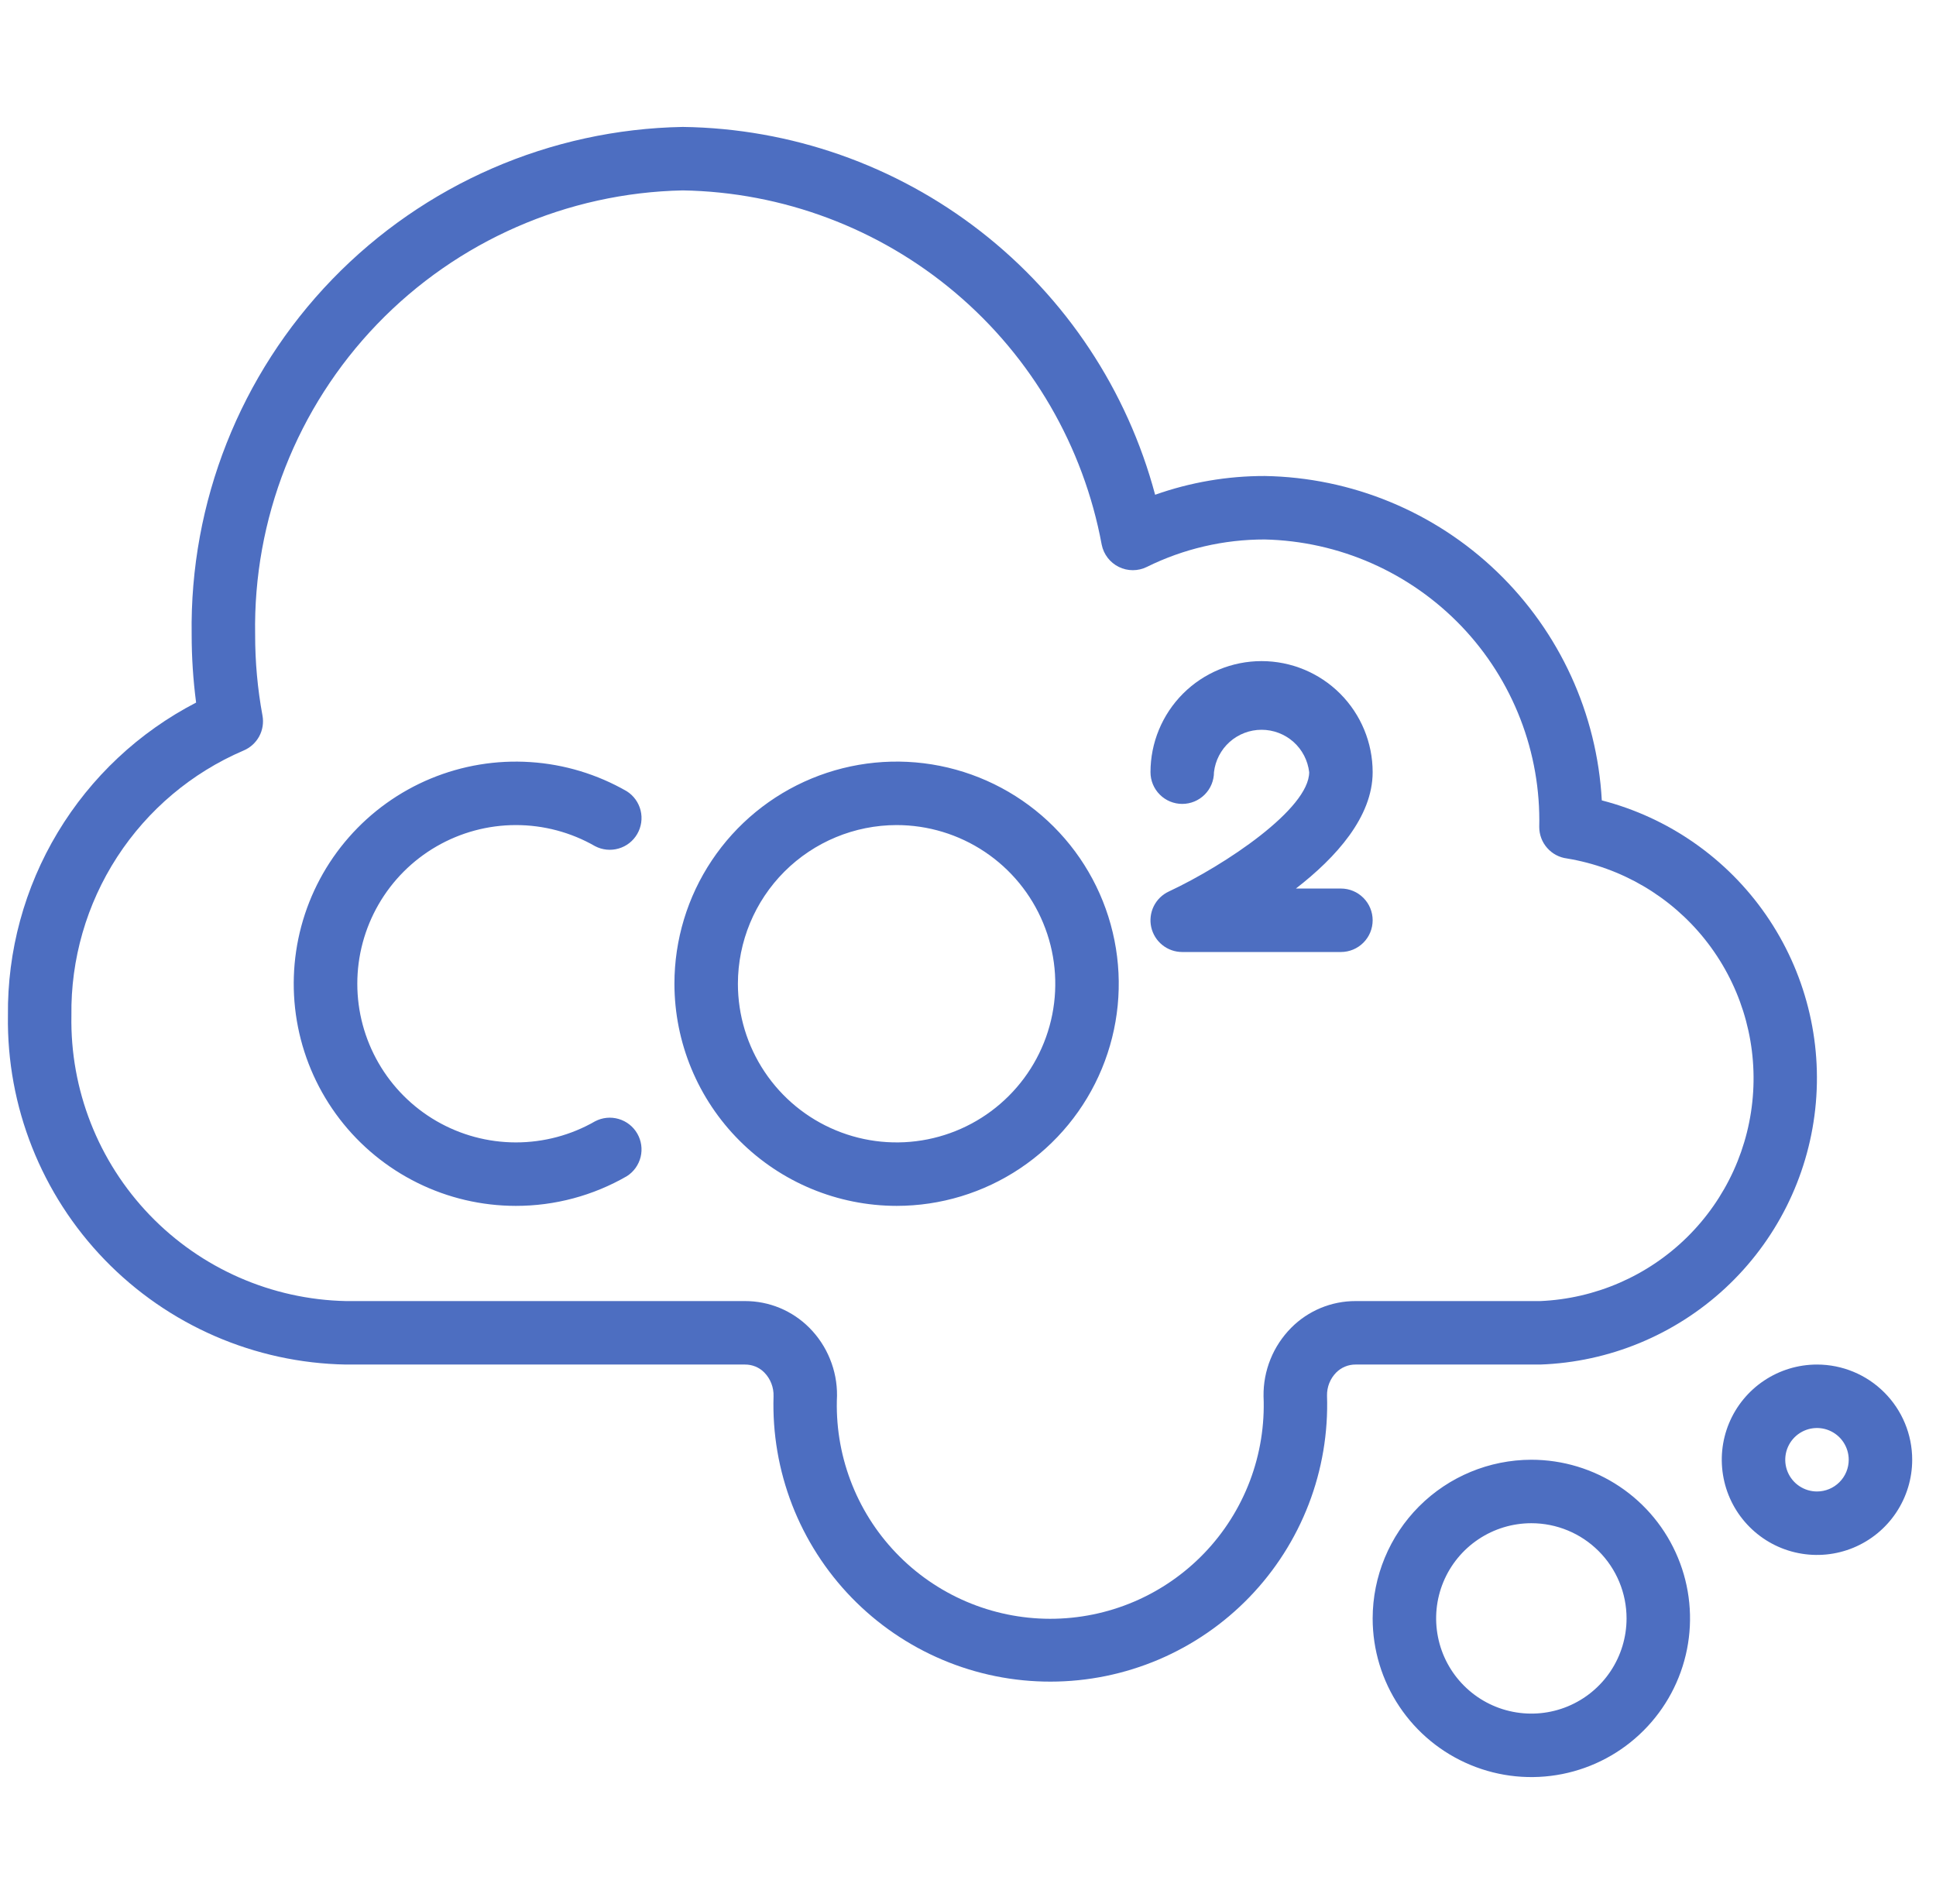 <svg width="61" height="60" viewBox="0 0 61 60" fill="none" xmlns="http://www.w3.org/2000/svg">
<g clip-path="url(#clip0_3352_2331)">
<path d="M10.899 43H23.472C23.586 42.999 23.699 43.021 23.805 43.064C23.91 43.108 24.005 43.172 24.085 43.254C24.181 43.353 24.256 43.47 24.305 43.598C24.354 43.726 24.378 43.863 24.373 44C24.337 45.169 24.537 46.333 24.959 47.423C25.382 48.513 26.02 49.507 26.834 50.346C27.649 51.185 28.623 51.851 29.701 52.306C30.778 52.761 31.935 52.994 33.105 52.992C34.274 52.991 35.431 52.754 36.507 52.297C37.583 51.839 38.556 51.17 39.368 50.329C40.18 49.488 40.815 48.492 41.235 47.401C41.655 46.31 41.851 45.146 41.812 43.977C41.81 43.843 41.834 43.711 41.883 43.587C41.932 43.463 42.006 43.349 42.099 43.254C42.179 43.173 42.275 43.108 42.38 43.065C42.486 43.021 42.599 42.999 42.713 43H48.53C50.701 42.924 52.771 42.068 54.363 40.59C55.954 39.112 56.959 37.11 57.195 34.951C57.431 32.792 56.88 30.62 55.645 28.833C54.41 27.047 52.573 25.765 50.47 25.222C50.321 22.491 49.142 19.918 47.172 18.021C45.201 16.124 42.585 15.045 39.85 15C38.674 14.998 37.505 15.198 36.396 15.591C35.518 12.301 33.589 9.387 30.902 7.295C28.215 5.202 24.918 4.045 21.513 4C17.341 4.075 13.37 5.802 10.469 8.801C7.568 11.801 5.975 15.828 6.039 20C6.039 20.716 6.086 21.43 6.179 22.14C4.375 23.074 2.866 24.49 1.819 26.231C0.772 27.972 0.229 29.969 0.25 32C0.208 34.87 1.305 37.639 3.301 39.701C5.297 41.763 8.03 42.95 10.899 43ZM7.67 23.653C7.882 23.565 8.056 23.408 8.166 23.207C8.275 23.006 8.312 22.773 8.27 22.548C8.115 21.707 8.038 20.855 8.039 20C7.975 16.358 9.357 12.84 11.883 10.215C14.409 7.591 17.872 6.075 21.513 6C24.664 6.053 27.699 7.193 30.105 9.228C32.511 11.263 34.139 14.067 34.713 17.165C34.743 17.315 34.808 17.456 34.901 17.578C34.995 17.699 35.114 17.797 35.252 17.865C35.389 17.933 35.54 17.968 35.694 17.968C35.847 17.968 35.998 17.933 36.135 17.865C37.29 17.294 38.562 16.998 39.85 17C41.013 17.027 42.159 17.282 43.223 17.752C44.287 18.222 45.248 18.897 46.052 19.738C46.855 20.579 47.484 21.571 47.904 22.656C48.324 23.74 48.526 24.897 48.499 26.06C48.499 26.303 48.587 26.538 48.748 26.72C48.908 26.903 49.129 27.021 49.37 27.052C51.085 27.335 52.634 28.243 53.718 29.601C54.802 30.959 55.344 32.67 55.239 34.405C55.135 36.139 54.391 37.773 53.152 38.992C51.913 40.21 50.266 40.925 48.53 41H42.713C42.336 40.999 41.962 41.073 41.614 41.217C41.265 41.362 40.949 41.574 40.683 41.842C40.402 42.126 40.179 42.462 40.03 42.833C39.88 43.204 39.806 43.6 39.812 44C39.851 44.907 39.705 45.813 39.384 46.663C39.063 47.512 38.574 48.288 37.945 48.943C37.316 49.598 36.561 50.12 35.726 50.475C34.89 50.831 33.991 51.013 33.083 51.012C32.175 51.011 31.276 50.825 30.442 50.468C29.607 50.11 28.853 49.587 28.226 48.929C27.599 48.273 27.112 47.495 26.794 46.645C26.475 45.794 26.332 44.888 26.373 43.981C26.377 43.584 26.301 43.191 26.151 42.824C26.002 42.456 25.781 42.122 25.501 41.841C25.235 41.574 24.919 41.362 24.571 41.217C24.223 41.073 23.849 40.999 23.472 41H10.899C8.56 40.95 6.336 39.974 4.715 38.287C3.094 36.6 2.207 34.339 2.25 32C2.226 30.228 2.728 28.489 3.693 27.003C4.658 25.517 6.042 24.351 7.67 23.653Z" fill="#4D6EC1"/>
<path d="M16.25 38C17.479 38.002 18.686 37.679 19.75 37.065C19.968 36.927 20.123 36.709 20.185 36.459C20.246 36.209 20.208 35.944 20.079 35.721C19.95 35.497 19.74 35.333 19.492 35.261C19.244 35.189 18.979 35.215 18.75 35.335C17.99 35.772 17.128 36.001 16.251 36C15.374 35.999 14.513 35.767 13.754 35.328C12.995 34.889 12.365 34.258 11.927 33.498C11.489 32.738 11.258 31.877 11.258 31C11.258 30.123 11.489 29.262 11.927 28.502C12.365 27.742 12.995 27.111 13.754 26.672C14.513 26.233 15.374 26.001 16.251 26C17.128 25.999 17.99 26.228 18.75 26.665C18.979 26.785 19.244 26.811 19.492 26.739C19.74 26.668 19.95 26.503 20.079 26.279C20.208 26.056 20.246 25.791 20.185 25.541C20.123 25.291 19.968 25.073 19.75 24.935C18.82 24.399 17.779 24.084 16.708 24.015C15.637 23.945 14.565 24.123 13.573 24.534C12.582 24.945 11.698 25.579 10.991 26.386C10.283 27.193 9.771 28.152 9.493 29.189C9.216 30.225 9.18 31.312 9.389 32.365C9.598 33.417 10.047 34.408 10.7 35.26C11.353 36.111 12.193 36.801 13.156 37.276C14.118 37.752 15.177 37.999 16.25 38ZM28.25 38C29.634 38 30.988 37.59 32.139 36.82C33.29 36.051 34.187 34.958 34.717 33.679C35.247 32.4 35.386 30.992 35.115 29.634C34.845 28.276 34.179 27.029 33.2 26.05C32.221 25.071 30.974 24.405 29.616 24.134C28.258 23.864 26.85 24.003 25.571 24.533C24.292 25.063 23.199 25.96 22.43 27.111C21.66 28.262 21.25 29.616 21.25 31C21.252 32.856 21.99 34.635 23.303 35.947C24.615 37.26 26.394 37.998 28.25 38ZM28.25 26C29.239 26 30.206 26.293 31.028 26.843C31.85 27.392 32.491 28.173 32.869 29.087C33.248 30 33.347 31.006 33.154 31.976C32.961 32.945 32.485 33.836 31.785 34.535C31.086 35.235 30.195 35.711 29.225 35.904C28.256 36.097 27.25 35.998 26.337 35.619C25.423 35.241 24.642 34.6 24.093 33.778C23.543 32.956 23.25 31.989 23.25 31C23.252 29.674 23.779 28.404 24.716 27.466C25.654 26.529 26.924 26.002 28.25 26ZM37.25 25.333C37.515 25.333 37.77 25.228 37.957 25.04C38.145 24.853 38.25 24.598 38.25 24.333C38.293 23.965 38.469 23.625 38.745 23.379C39.022 23.133 39.38 22.997 39.75 22.997C40.12 22.997 40.478 23.133 40.755 23.379C41.031 23.625 41.207 23.965 41.25 24.333C41.25 25.486 38.61 27.259 36.826 28.094C36.62 28.19 36.453 28.354 36.352 28.558C36.252 28.763 36.224 28.995 36.273 29.217C36.323 29.439 36.446 29.638 36.624 29.78C36.801 29.923 37.022 30 37.25 30H42.25C42.515 30 42.77 29.895 42.957 29.707C43.145 29.52 43.25 29.265 43.25 29C43.25 28.735 43.145 28.48 42.957 28.293C42.77 28.105 42.515 28 42.25 28H40.832C42.102 27.017 43.25 25.739 43.25 24.333C43.25 23.405 42.881 22.515 42.225 21.858C41.569 21.202 40.678 20.833 39.75 20.833C38.822 20.833 37.931 21.202 37.275 21.858C36.619 22.515 36.25 23.405 36.25 24.333C36.25 24.598 36.355 24.853 36.543 25.04C36.73 25.228 36.985 25.333 37.25 25.333ZM57.25 43C56.657 43 56.077 43.176 55.583 43.506C55.09 43.835 54.705 44.304 54.478 44.852C54.251 45.4 54.192 46.003 54.308 46.585C54.423 47.167 54.709 47.702 55.129 48.121C55.548 48.541 56.083 48.827 56.665 48.942C57.247 49.058 57.85 48.999 58.398 48.772C58.946 48.545 59.415 48.16 59.744 47.667C60.074 47.173 60.25 46.593 60.25 46C60.25 45.204 59.934 44.441 59.371 43.879C58.809 43.316 58.046 43 57.25 43ZM57.25 47C57.052 47 56.859 46.941 56.694 46.831C56.53 46.722 56.402 46.565 56.326 46.383C56.25 46.2 56.231 45.999 56.269 45.805C56.308 45.611 56.403 45.433 56.543 45.293C56.683 45.153 56.861 45.058 57.055 45.019C57.249 44.981 57.45 45 57.633 45.076C57.815 45.152 57.972 45.28 58.081 45.444C58.191 45.609 58.25 45.802 58.25 46C58.25 46.265 58.145 46.52 57.957 46.707C57.77 46.895 57.515 47 57.25 47ZM43.25 51C43.25 51.989 43.543 52.956 44.093 53.778C44.642 54.6 45.423 55.241 46.337 55.619C47.25 55.998 48.255 56.097 49.225 55.904C50.195 55.711 51.086 55.235 51.785 54.535C52.485 53.836 52.961 52.945 53.154 51.975C53.347 51.006 53.248 50 52.869 49.087C52.491 48.173 51.85 47.392 51.028 46.843C50.206 46.293 49.239 46 48.25 46C46.924 46.002 45.654 46.529 44.716 47.466C43.779 48.404 43.252 49.674 43.25 51ZM51.25 51C51.25 51.593 51.074 52.173 50.744 52.667C50.415 53.16 49.946 53.545 49.398 53.772C48.85 53.999 48.247 54.058 47.665 53.942C47.083 53.827 46.548 53.541 46.129 53.121C45.709 52.702 45.423 52.167 45.308 51.585C45.192 51.003 45.251 50.4 45.478 49.852C45.705 49.304 46.09 48.835 46.583 48.506C47.077 48.176 47.657 48 48.25 48C49.046 48 49.809 48.316 50.371 48.879C50.934 49.441 51.25 50.204 51.25 51Z" fill="#4D6EC1"/>
</g>
<defs>
<clipPath id="clip0_3352_2331">
<rect width="60" height="60" fill="white" transform="translate(0.25)"/>
</clipPath>
</defs>
</svg>
